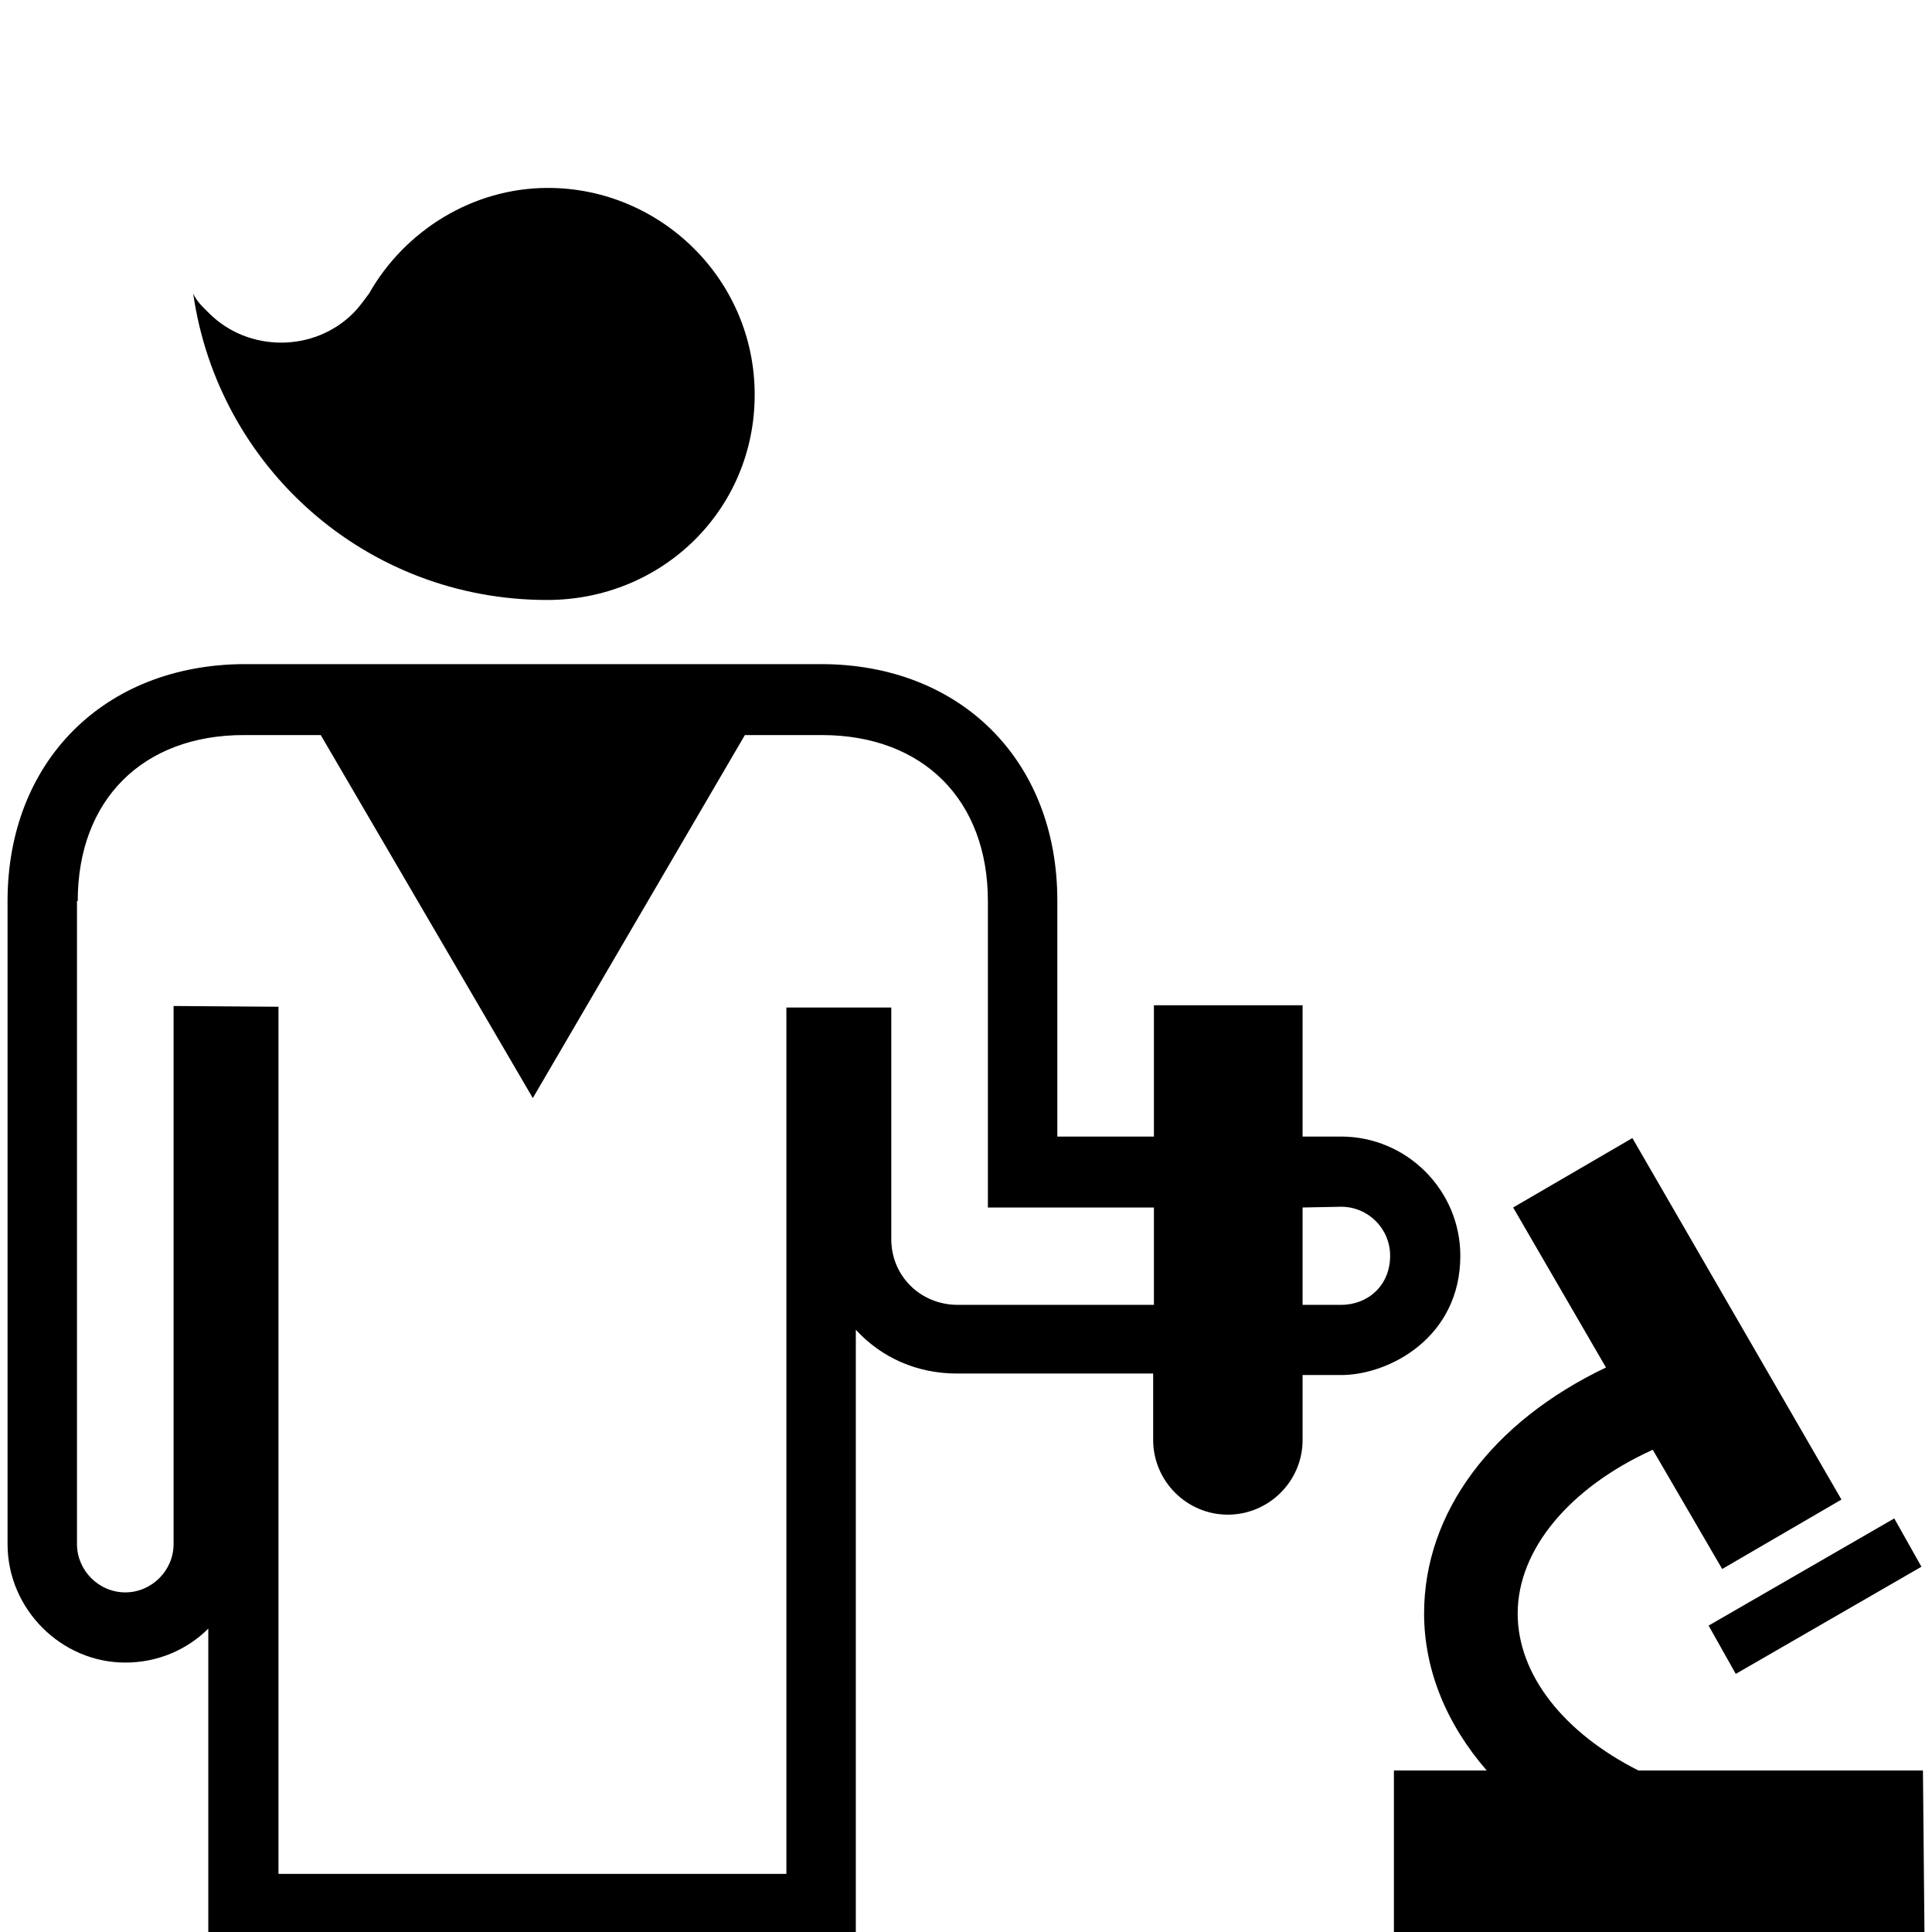 <?xml version="1.0" encoding="utf-8"?>
<!-- Скачано с сайта svg4.ru / Downloaded from svg4.ru -->
<svg fill="#000000" height="800px" width="800px" version="1.2" baseProfile="tiny" id="Biologist"
	 xmlns="http://www.w3.org/2000/svg" xmlns:xlink="http://www.w3.org/1999/xlink"  viewBox="0 0 256 256"
	 xml:space="preserve">
<path d="M16.6,220.3c4.3,0,8.2-1.7,11-4.5v40.3h85.8v-79.9c3.4,3.7,8.1,5.8,13.4,5.8h26v8.8c0,5.4,4.4,9.9,9.9,9.9
	c5.4,0,9.9-4.4,9.9-9.9v-8.6h5.1c6.4,0,15.8-5,15.8-15.8c0-8.7-7.1-15.8-15.8-15.8h-5.1v-17.4h-19.7v17.4h-12.8v-31.3
	c0-18.5-12.8-31.3-31.3-31.3H92.3l-43.6,0H32.3C13.8,88.1,1,100.9,1,119.4v85.2C1,213.2,8.1,220.3,16.6,220.3z M172.6,160l5.1-0.1
	c3.6,0,6.5,2.9,6.5,6.5c0,3.9-2.9,6.5-6.5,6.5h-5.1V160z M10.3,119.4c0-13.4,8.6-22,22-22h10.2l28.1,48.1l28.1-48.1h10.2
	c13.4,0,22,8.6,22,22V160h22v12.9h-26v0c-4.9,0-8.8-3.8-8.8-8.7v-30.7h-13.9v114.8H36.9V133.4L23,133.3v71.3c0,3.5-2.9,6.4-6.4,6.4
	c-3.5,0-6.4-2.9-6.4-6.4V119.4z M184.7,256v-21.4H197c-5.3-6.1-8.3-13.3-8.3-20.8c0-13.4,9-25.4,24.1-32.6L200.5,160l15.8-9.2
	l27.7,47.9l-15.8,9.2l-9.2-15.8c-11,5-17.9,13.2-17.9,21.7c0,8.1,6.1,15.8,16,20.8h37.7L255,256H184.7z M226.4,215.4l24.6-14.2
	l3.6,6.4l-24.6,14.2L226.4,215.4z M25.6,38.9c0.5,1.1,1.3,1.8,2.1,2.6c5.2,5.2,13.9,5.2,19.1,0c0.8-0.8,1.5-1.8,2.1-2.6
	c4.7-8.3,13.7-14,23.7-14c14.9,0,27.4,12.1,27.4,27.4S87.7,79.5,72.5,79.5C48.5,79.5,28.9,61.9,25.6,38.9z"/>
</svg>